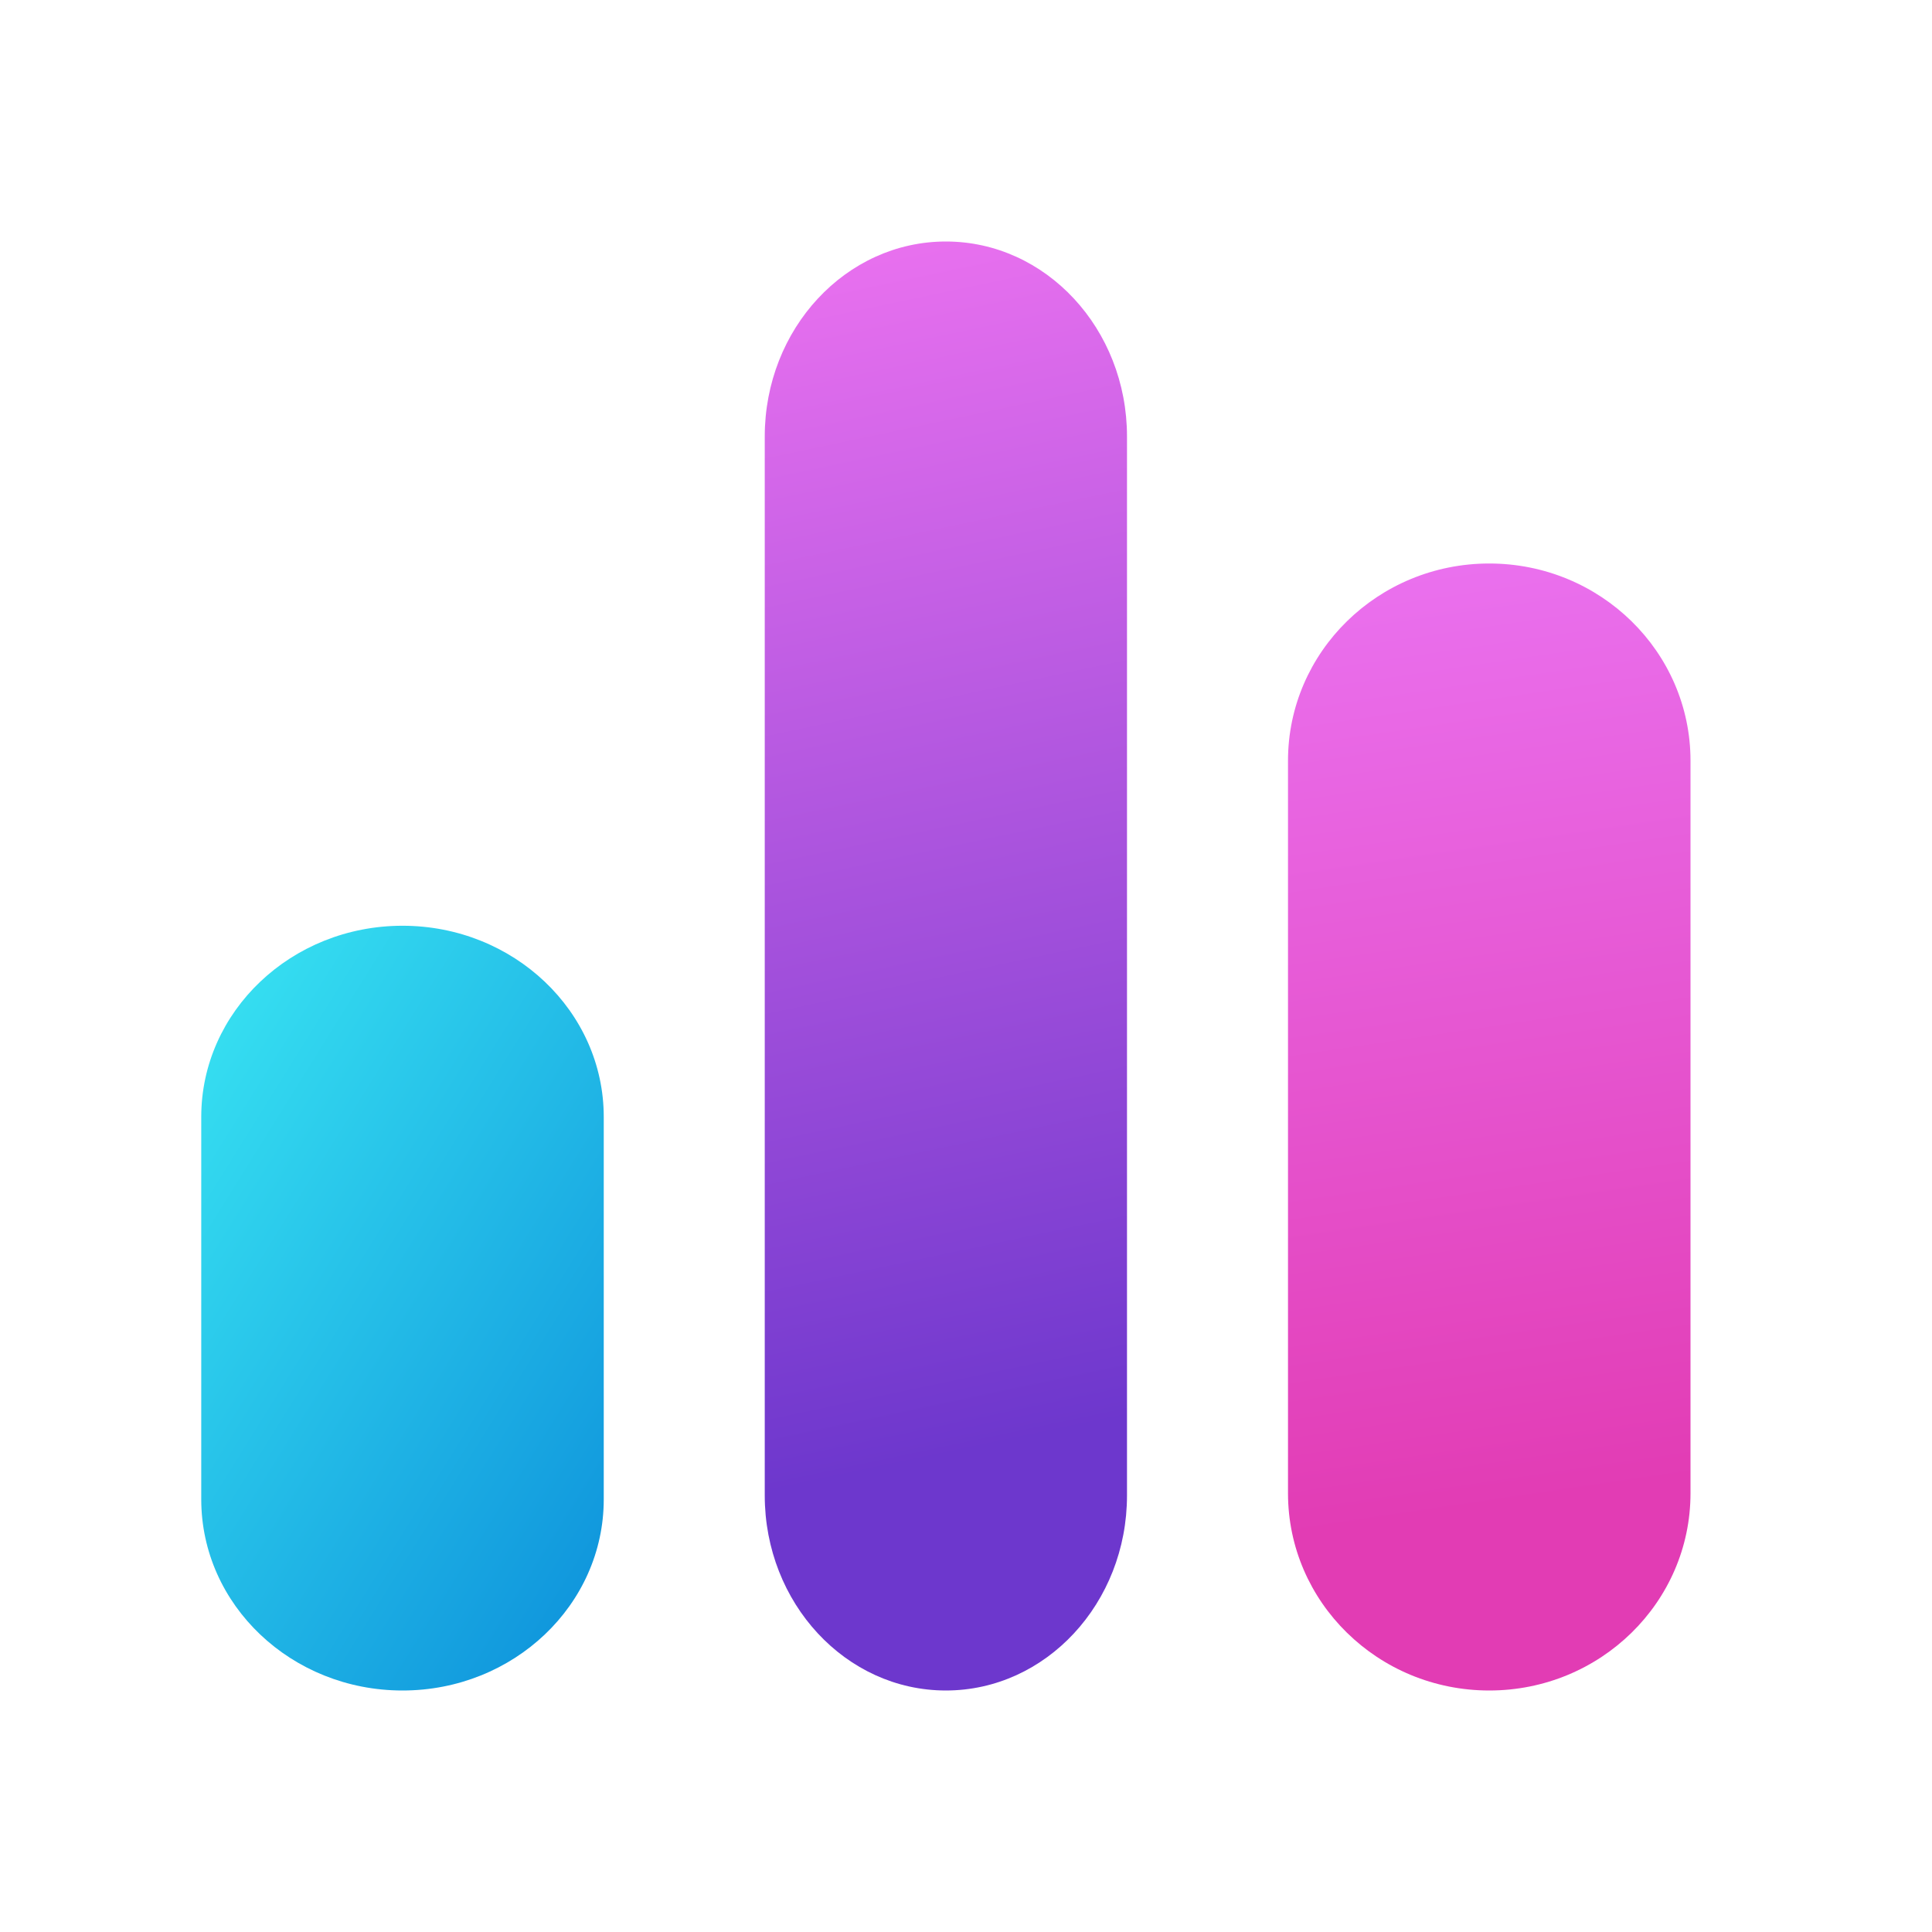 <?xml version="1.0" encoding="UTF-8"?> <svg xmlns="http://www.w3.org/2000/svg" xmlns:xlink="http://www.w3.org/1999/xlink" fill="none" height="48" viewBox="0 0 48 48" width="48"><linearGradient id="a" gradientUnits="userSpaceOnUse" x1="27.25" x2="21.031" y1="35.4" y2="5.923"><stop offset="0" stop-color="#6d37cd"></stop><stop offset="1" stop-color="#ea71ef"></stop></linearGradient><linearGradient id="b" gradientUnits="userSpaceOnUse" x1="41.167" x2="37.706" y1="36.867" y2="13.431"><stop offset="0" stop-color="#e23cb4"></stop><stop offset="1" stop-color="#ea71ef"></stop></linearGradient><linearGradient id="c" gradientUnits="userSpaceOnUse" x1="6.25" x2="24.849" y1="23.792" y2="35.371"><stop offset="0" stop-color="#36dff1"></stop><stop offset="1" stop-color="#0078d4"></stop></linearGradient><path d="m19 10.846c0-2.676 2.015-4.846 4.5-4.846s4.5 2.17 4.5 4.846v26.308c0 2.676-2.015 4.846-4.5 4.846s-4.5-2.17-4.5-4.846z" fill="url(#a)"></path><path d="m32 18.9c0-2.706 2.239-4.9 5-4.9s5 2.194 5 4.9v18.2c0 2.706-2.239 4.9-5 4.9s-5-2.194-5-4.9z" fill="url(#b)"></path><path d="m10 23c-2.761 0-5 2.127-5 4.75v9.5c0 2.623 2.239 4.75 5 4.75 2.761 0 5-2.127 5-4.75v-9.5c0-2.623-2.239-4.75-5-4.75z" fill="url(#c)"></path></svg> 